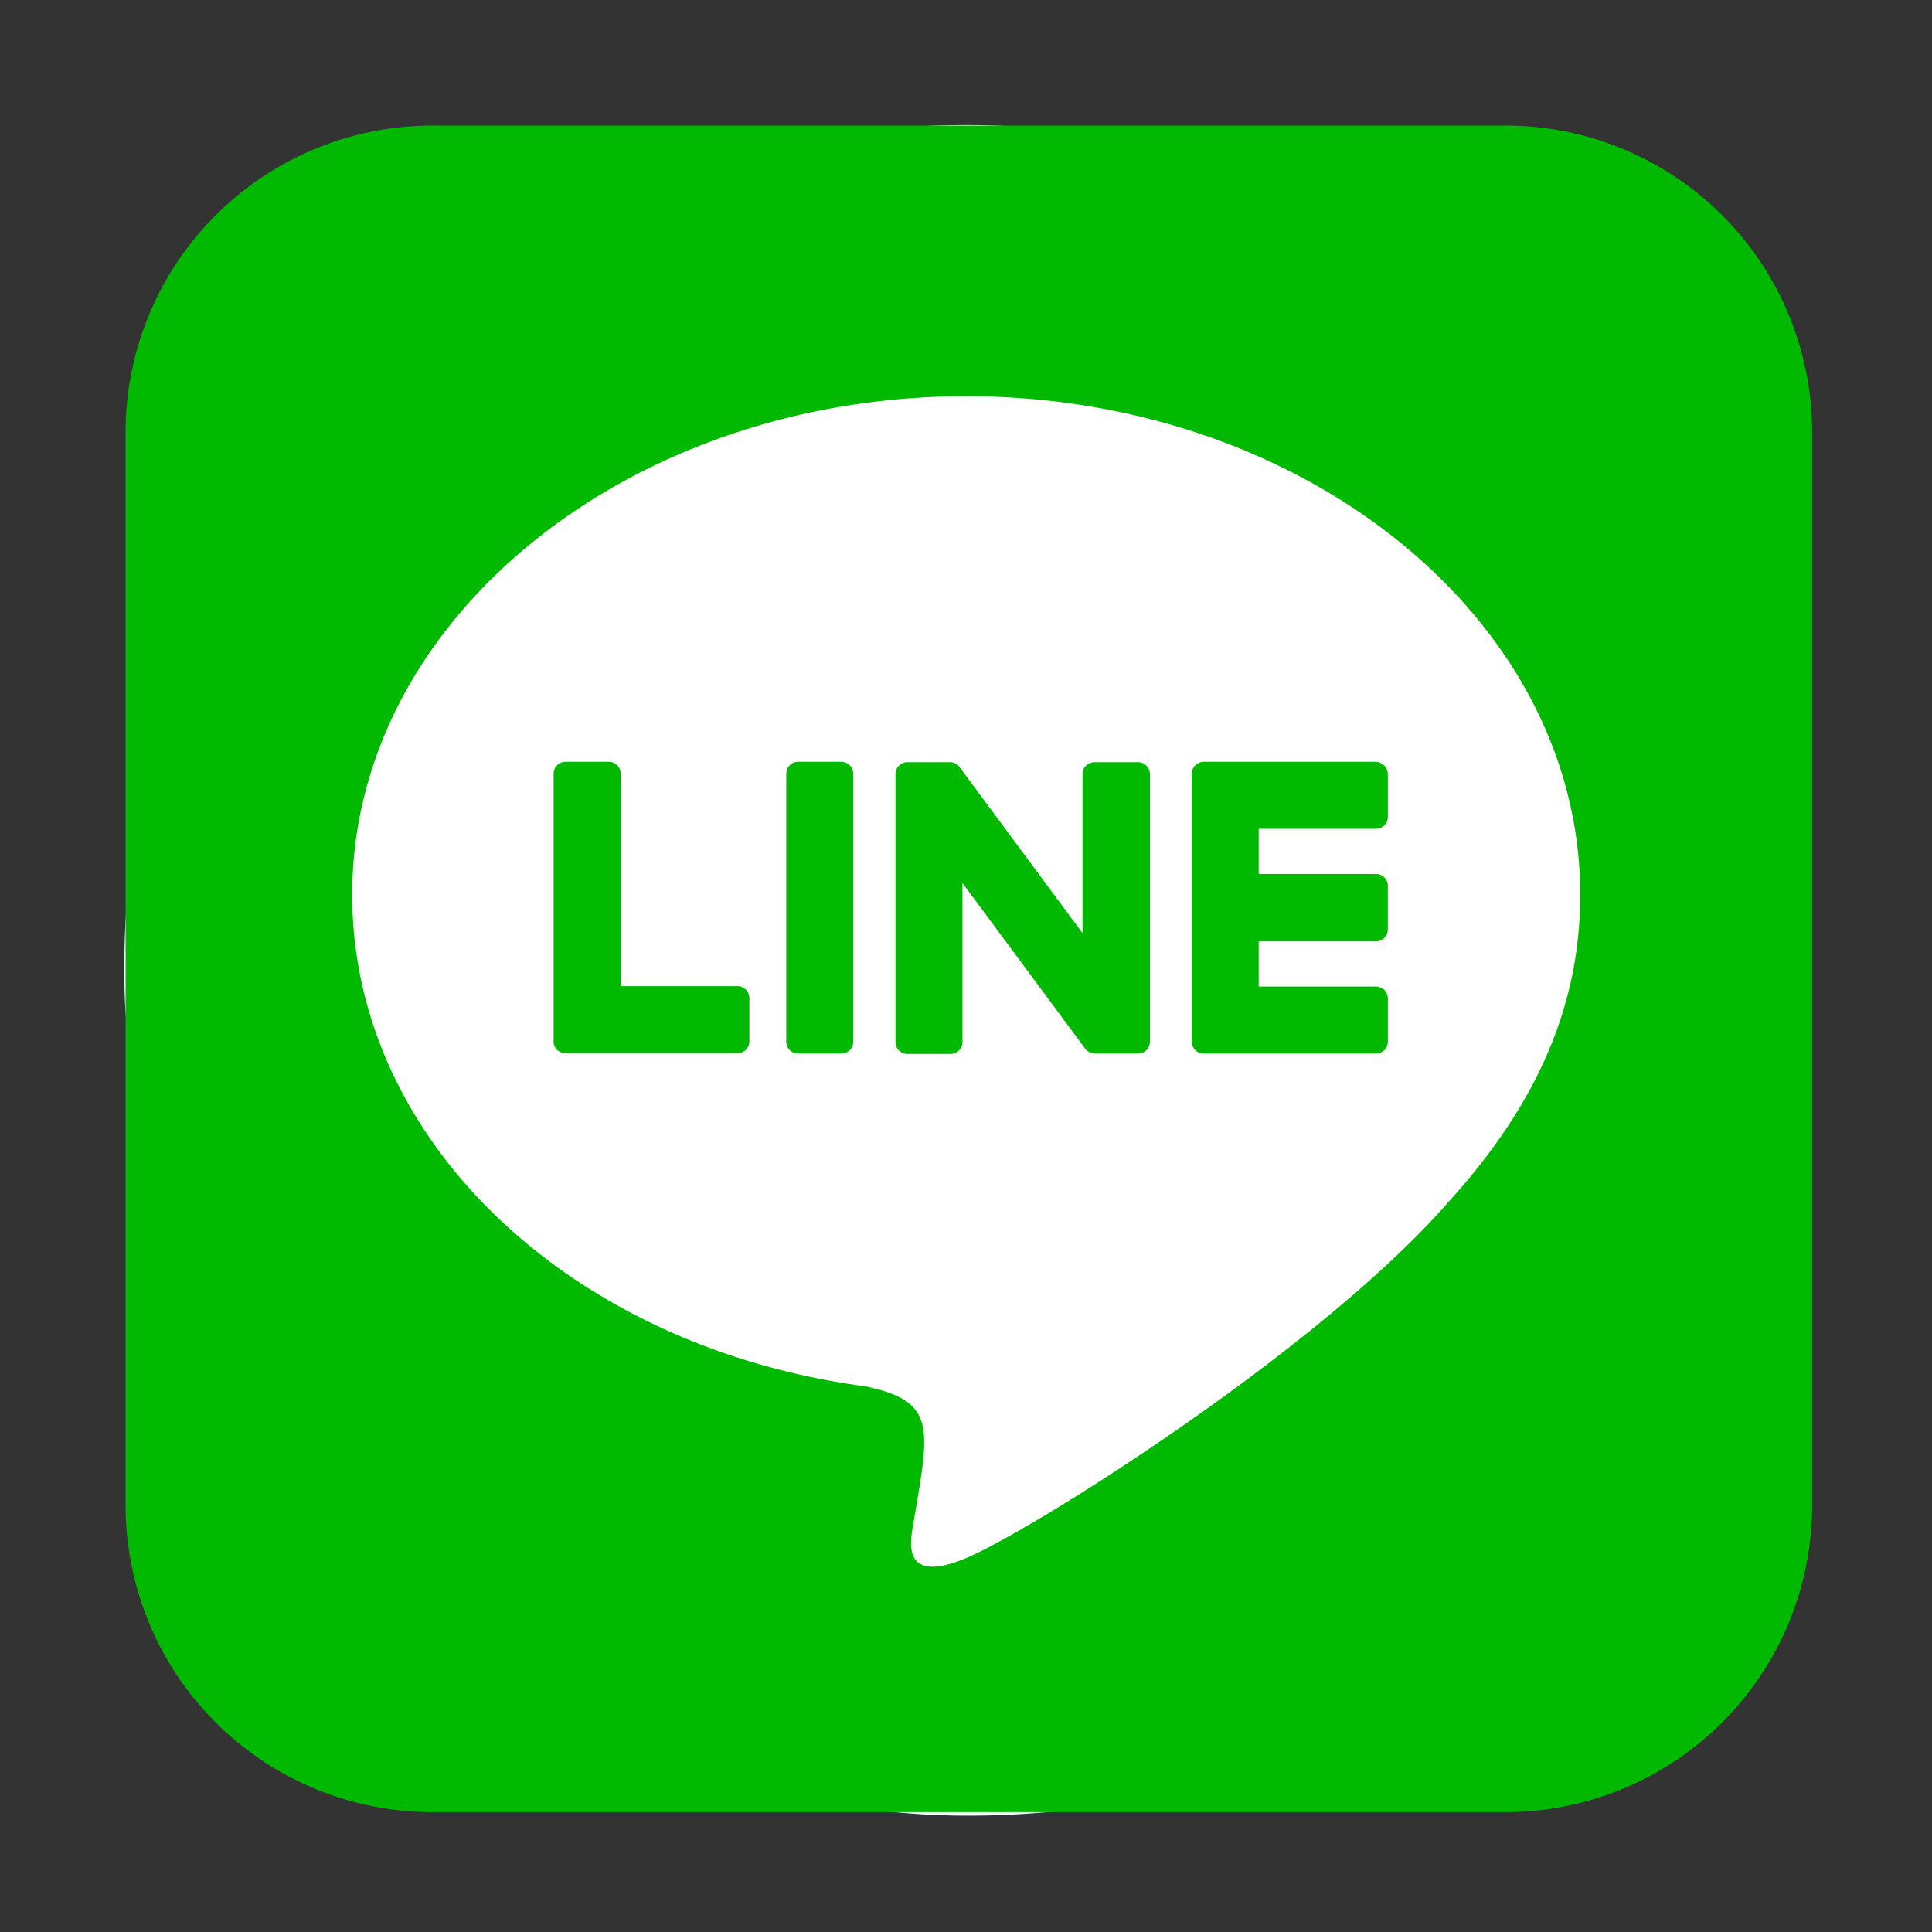 <svg xmlns="http://www.w3.org/2000/svg" width="200" height="200" viewBox="0 0 200 200"><rect x="0" y="0" width="200" height="200" fill="#333333" stroke="none"/><g transform="translate(-1135 -8402)"><rect width="200" height="200" transform="translate(1135 8402)" opacity=".004"/><g transform="translate(1148 8415)"><rect width="174.526" height="175.002" rx="87" transform="translate(-.124 -.049)" fill="#fff"/><path d="M106.041 67.108v27.709a1.231 1.231 0 01-1.247 1.247h-4.443a1.289 1.289 0 01-1.013-.507L86.633 78.41v16.446a1.231 1.231 0 01-1.247 1.247h-4.443a1.231 1.231 0 01-1.243-1.247V67.15a1.231 1.231 0 011.247-1.247h4.4a1.176 1.176 0 011.013.546l12.7 17.147V67.15a1.231 1.231 0 011.247-1.247h4.443a1.232 1.232 0 011.286 1.208zm-31.957-1.247h-4.443a1.231 1.231 0 00-1.247 1.247v27.709a1.231 1.231 0 001.247 1.247h4.443a1.231 1.231 0 001.247-1.247V67.108a1.256 1.256 0 00-1.247-1.247zM63.367 89.088h-12.12v-21.98A1.231 1.231 0 0050 65.861h-4.443a1.231 1.231 0 00-1.247 1.247v27.709a1.146 1.146 0 00.351.857 1.315 1.315 0 00.857.351h17.81a1.231 1.231 0 001.247-1.247v-4.443a1.248 1.248 0 00-1.208-1.247zm66.056-23.227h-17.81a1.256 1.256 0 00-1.247 1.247v27.709a1.256 1.256 0 001.247 1.247h17.81a1.231 1.231 0 001.247-1.247v-4.443a1.231 1.231 0 00-1.247-1.247H117.3V84.45h12.12a1.231 1.231 0 001.247-1.247v-4.481a1.231 1.231 0 00-1.247-1.247H117.3v-4.677h12.12a1.231 1.231 0 001.25-1.248v-4.442a1.311 1.311 0 00-1.247-1.247zm45.168-34.022v111.185a31.743 31.743 0 01-31.839 31.567H31.567A31.768 31.768 0 010 142.75V31.567A31.768 31.768 0 0131.839 0h111.185a31.743 31.743 0 0131.567 31.839zm-24.006 47.779c0-28.449-28.527-51.6-63.562-51.6s-63.562 23.149-63.562 51.6c0 25.487 22.6 46.843 53.157 50.9 7.443 1.6 6.586 4.326 4.91 14.341-.273 1.6-1.286 6.274 5.495 3.429s36.594-21.551 49.961-36.906c9.197-10.132 13.601-20.384 13.601-31.764z" fill="#00b900"/></g></g></svg>